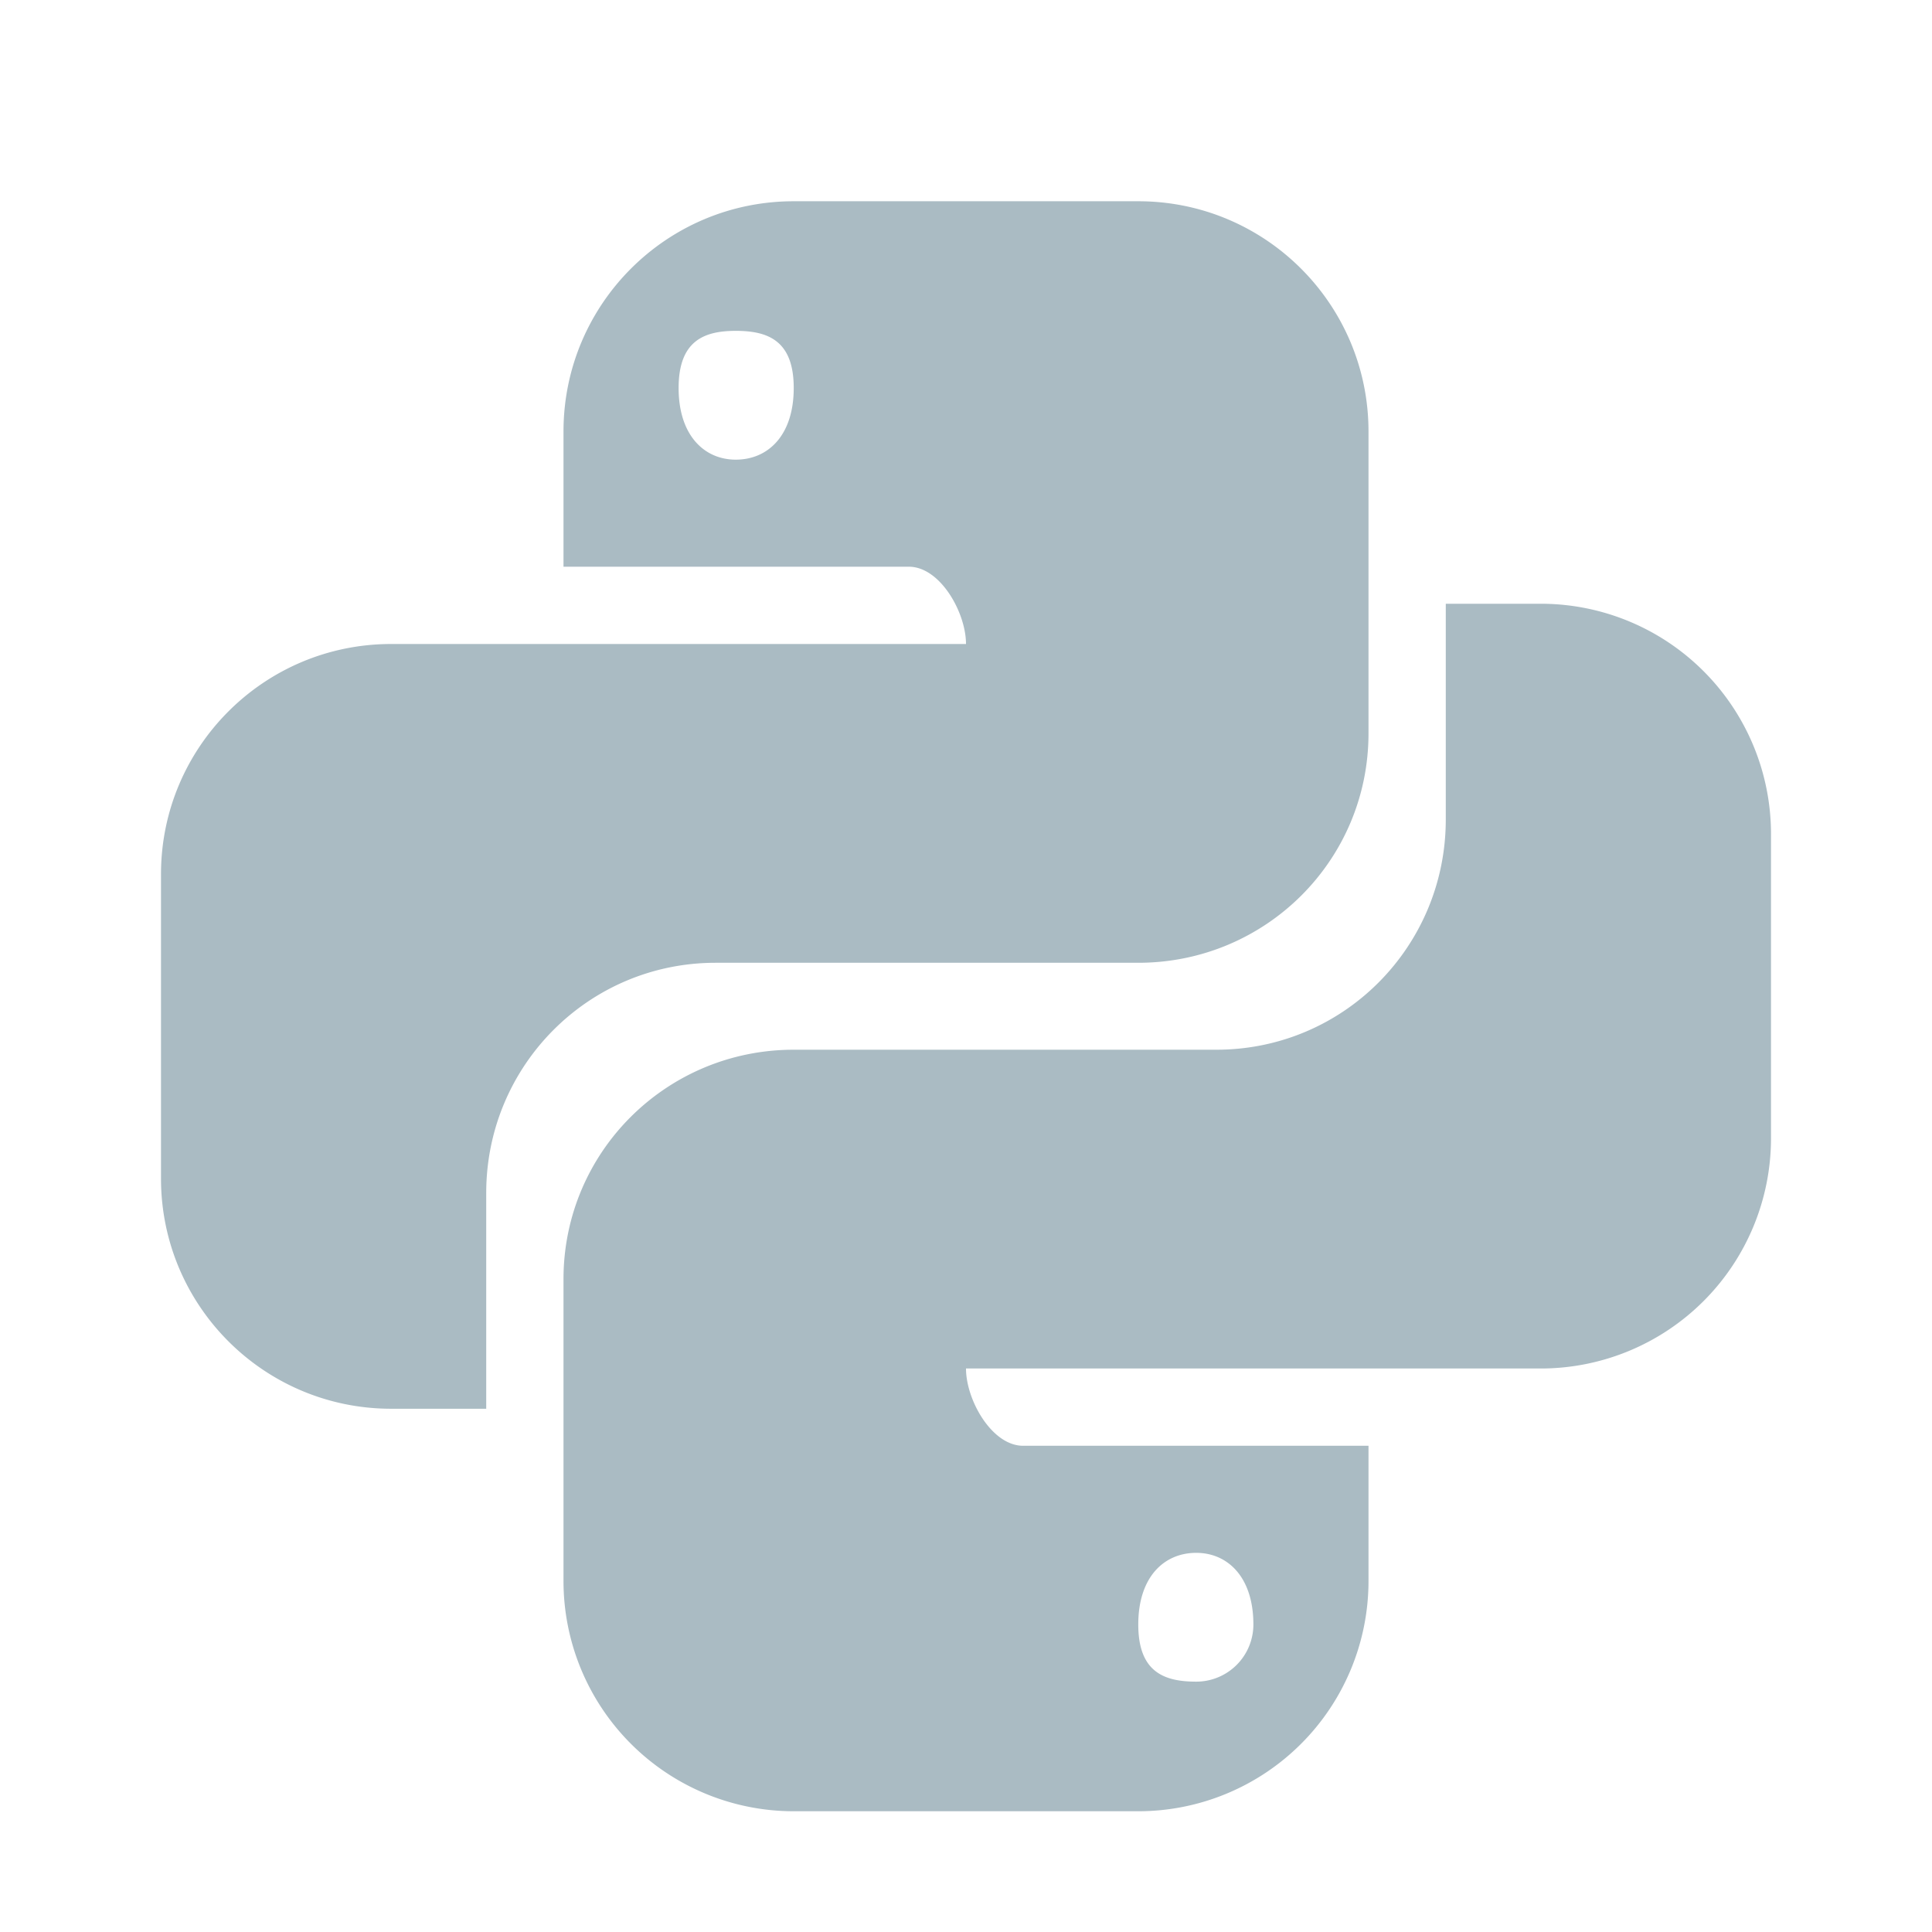 <svg xmlns="http://www.w3.org/2000/svg" viewBox="0 0 24 24"><path d="M19.14,7.5A2.86,2.86 0 0,1 22,10.36V14.14A2.86,2.86 0 0,1 19.14,17H12C12,17.39 12.32,17.96 12.71,17.96H17V19.64A2.86,2.86 0 0,1 14.14,22.5H9.86A2.86,2.86 0 0,1 7,19.64V15.89C7,14.31 8.28,13.04 9.86,13.04H15.11C16.69,13.04 17.96,11.76 17.96,10.18V7.5H19.14M14.86,19.29C14.46,19.29 14.14,19.59 14.14,20.18C14.14,20.77 14.46,20.89 14.86,20.89A0.71,0.71 0 0,0 15.57,20.18C15.57,19.59 15.25,19.29 14.86,19.29M4.86,17.5C3.28,17.5 2,16.22 2,14.64V10.86C2,9.28 3.28,8 4.86,8H12C12,7.61 11.68,7.04 11.29,7.04H7V5.36C7,3.78 8.28,2.5 9.86,2.5H14.14C15.72,2.5 17,3.78 17,5.36V9.11C17,10.69 15.72,11.96 14.14,11.96H8.89C7.31,11.96 6.04,13.24 6.04,14.82V17.5H4.86M9.14,5.71C9.54,5.71 9.86,5.41 9.86,4.82C9.86,4.23 9.54,4.11 9.14,4.11C8.75,4.11 8.43,4.23 8.43,4.82C8.43,5.41 8.75,5.71 9.14,5.71Z" style="fill:#AABBC3;"></path></svg>
